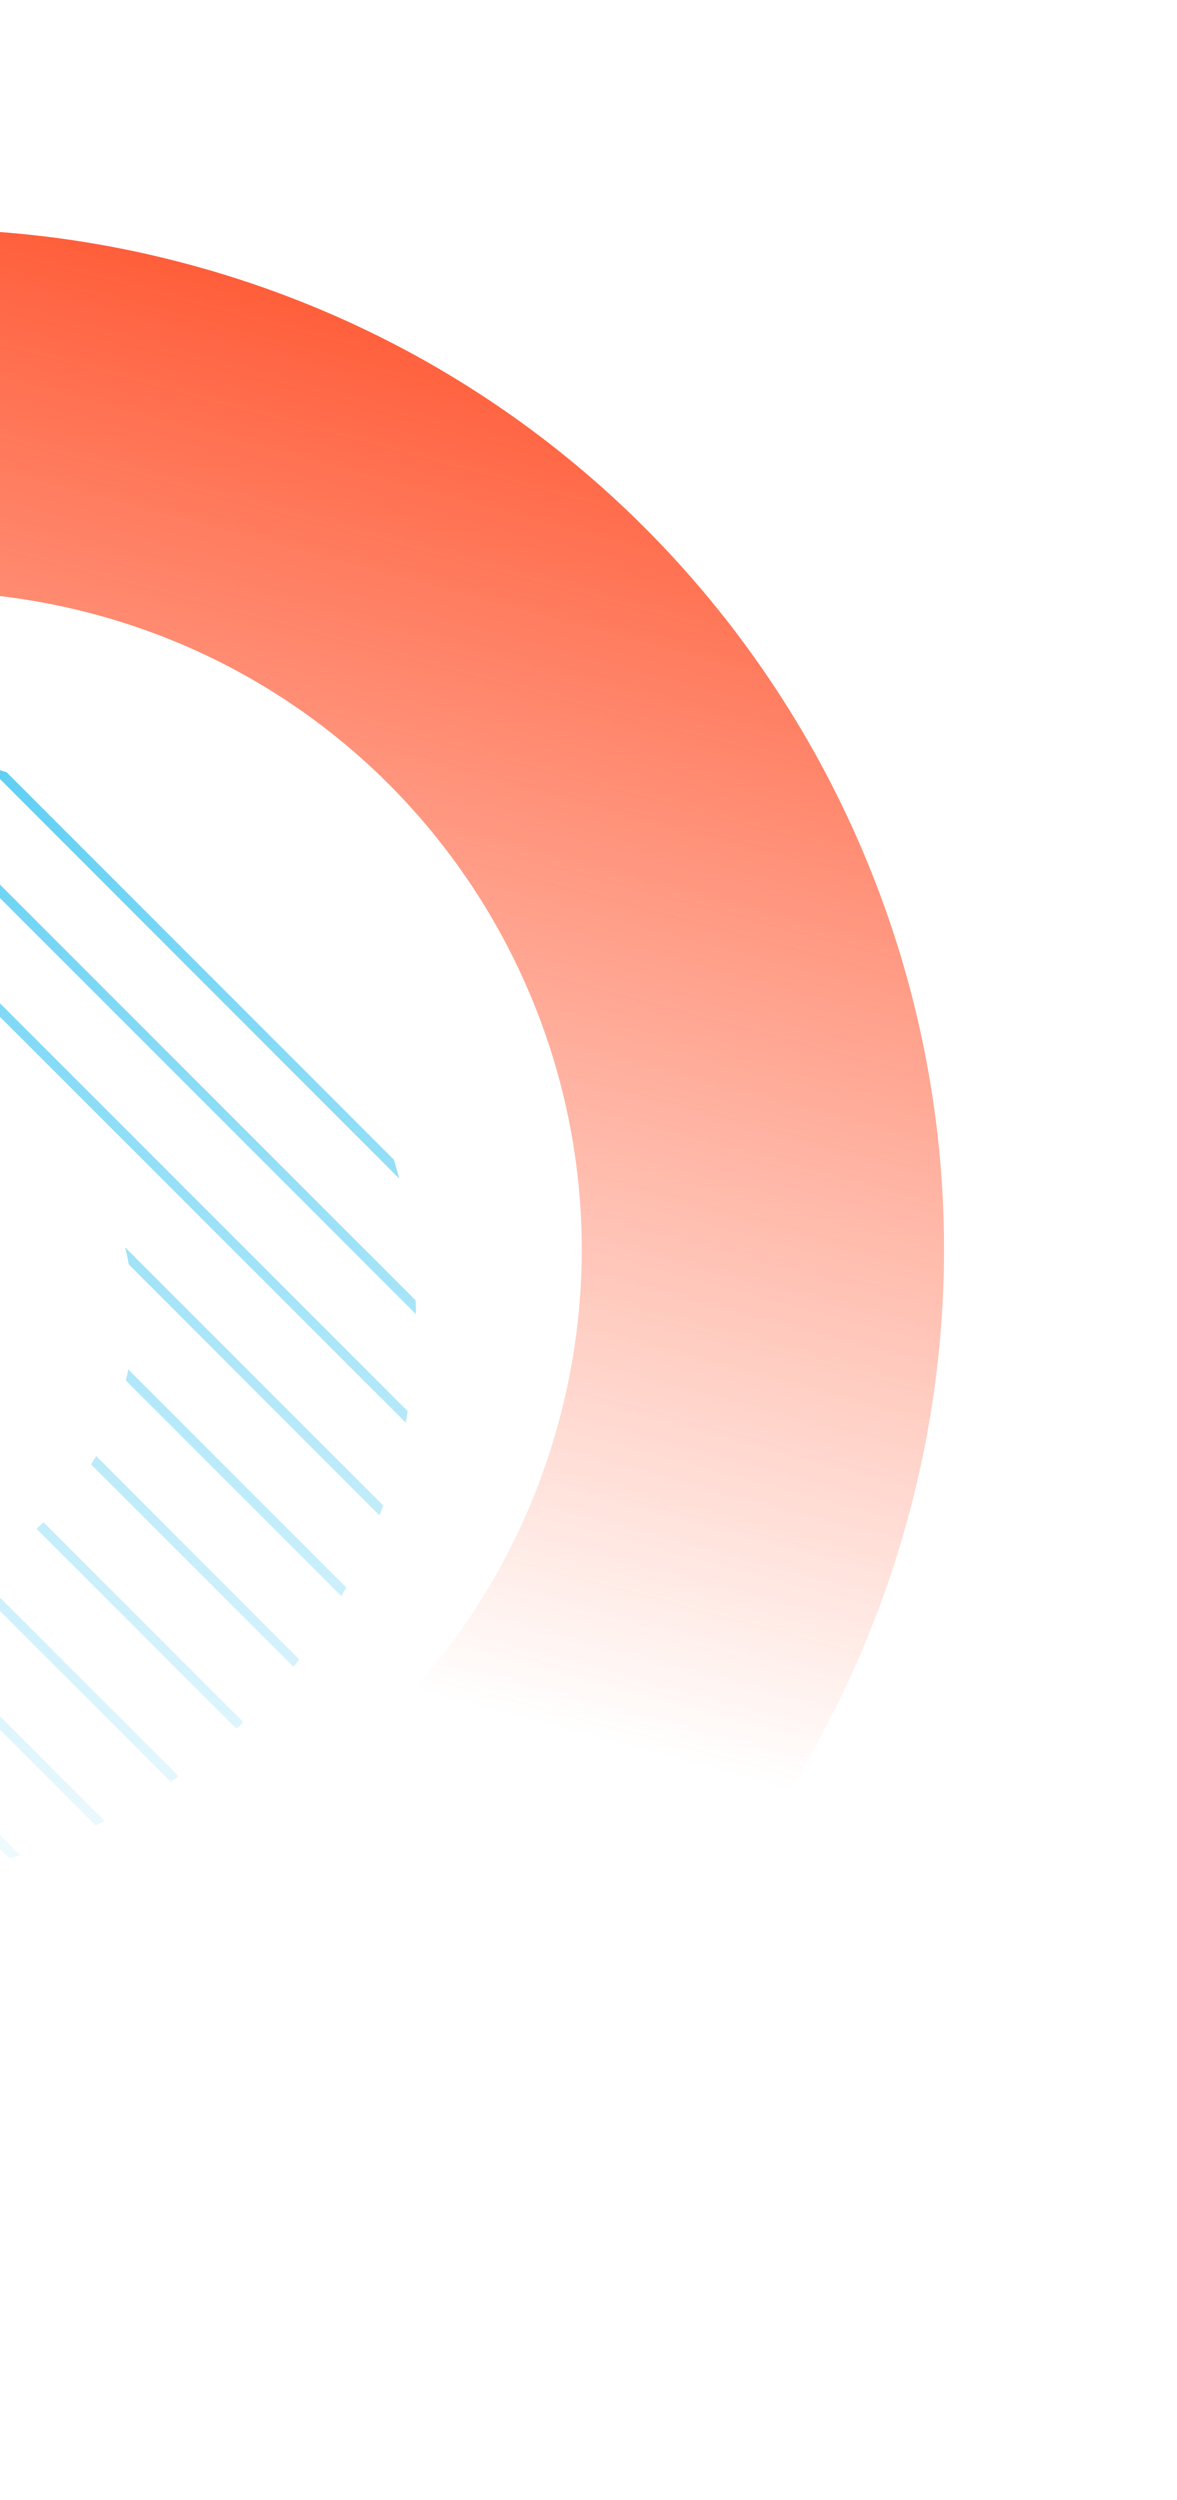<?xml version="1.0" encoding="UTF-8"?> <svg xmlns="http://www.w3.org/2000/svg" width="292" height="620" viewBox="0 0 292 620" fill="none"> <path d="M225.524 375.451C261.699 240.444 181.58 101.675 46.574 65.5C-88.433 29.325 -227.202 109.447 -263.377 244.45C-299.551 379.454 -219.43 518.226 -84.427 554.401C50.577 590.575 189.347 510.463 225.524 375.451ZM-176.583 267.706C-153.252 180.636 -63.757 128.966 23.314 152.296C110.384 175.627 162.056 265.129 138.727 352.193C115.398 439.257 25.898 490.933 -61.173 467.603C-148.243 444.272 -199.915 354.783 -176.583 267.706Z" fill="url(#paint0_linear_2123_66)" style="mix-blend-mode:screen"></path> <path d="M99 292.244L-2.992 190.204C-1.417 190.577 0.114 190.993 1.644 191.52L97.698 287.573C98.211 289.108 98.632 290.687 99 292.244ZM103.084 322.442L-33.233 186.142C-34.395 186.05 -35.505 186.05 -36.667 186.05L103.171 325.889C103.171 324.731 103.171 323.573 103.084 322.459L103.084 322.442ZM101.136 349.946L-60.738 188.072C-61.708 188.174 -62.669 188.344 -63.615 188.581L100.623 352.775C100.856 351.867 100.978 350.889 101.136 349.964L101.136 349.946ZM-84.111 194.164C-84.944 194.445 -85.734 194.721 -86.571 195.042L-24.373 257.244C-22.939 257.476 -21.501 257.801 -20.106 258.174L-84.111 194.164ZM95.057 373.341L31.022 309.306C31.403 310.712 31.714 312.136 31.951 313.573L94.149 375.815C94.456 374.964 94.781 374.175 95.057 373.341ZM-50.396 257.384L-104.475 203.305C-105.221 203.673 -105.914 204.09 -106.611 204.511L-53.133 257.989C-52.237 257.716 -51.322 257.514 -50.396 257.384ZM85.921 393.701L31.794 339.574C31.663 340.5 31.463 341.415 31.193 342.31L84.671 395.789C85.132 395.092 85.505 394.398 85.921 393.701ZM-71.918 265.314L-122.269 214.945C-122.918 215.41 -123.523 215.871 -124.173 216.428L-74.023 266.569C-73.312 266.142 -72.611 265.724 -71.918 265.314ZM74.224 411.513L23.855 361.074C23.434 361.767 23.016 362.463 22.601 363.161L72.785 413.346C73.307 412.763 73.816 412.118 74.224 411.513ZM-88.343 278.349L-137.883 228.814C-138.436 229.371 -138.993 229.972 -139.506 230.529L-89.944 280.112C-89.446 279.491 -88.908 278.902 -88.335 278.349L-88.343 278.349ZM60.342 427.035L10.807 377.499C10.25 378.052 9.649 378.609 9.052 379.122L58.614 428.684C59.206 428.21 59.807 427.653 60.364 427.052L60.342 427.035ZM-100.339 295.836L-151.269 244.906C-151.708 245.555 -152.195 246.222 -152.66 246.853L-101.343 298.17C-101.059 297.371 -100.723 296.592 -100.339 295.836ZM44.281 440.456L-6.658 389.526C-7.408 389.914 -8.182 390.256 -8.974 390.548L42.368 441.895C43.017 441.43 43.666 440.965 44.272 440.456L44.281 440.456ZM-106.835 318.793L-162.361 263.297C-162.778 264.038 -163.103 264.783 -163.475 265.525L-163.475 265.569L-107.12 321.924C-107.076 320.88 -106.984 319.814 -106.843 318.793L-106.835 318.793ZM25.96 451.587L-29.606 396.021C-30.627 396.162 -31.65 396.254 -32.676 396.298L23.723 452.702C24.463 452.327 25.206 451.956 25.951 451.587L25.96 451.587ZM-170.84 284.24C-171.12 285.073 -171.397 285.911 -171.629 286.792L-98.949 359.517C-99.971 357.477 -100.988 355.389 -101.87 353.21L-170.84 284.24ZM4.995 460.074L-64.023 391.056C-66.216 390.179 -68.29 389.157 -70.33 388.091L2.394 460.864C3.267 460.632 4.149 460.351 4.986 460.074L4.995 460.074ZM-19.264 465.364L-176.138 308.472C-176.322 309.446 -176.414 310.468 -176.511 311.442L-22.194 465.754C-21.22 465.64 -20.246 465.548 -19.273 465.364L-19.264 465.364ZM-176.826 337.209C-176.778 338.459 -176.638 339.714 -176.502 340.92L-51.654 465.732C-50.44 465.914 -49.215 466.023 -47.988 466.057L-176.826 337.209ZM-168.66 374.824C-167.967 376.679 -167.269 378.534 -166.467 380.346L-91.33 455.482L-91.282 455.531L-91.142 455.667C-89.286 456.504 -87.431 457.245 -85.532 457.943L-168.66 374.824Z" fill="url(#paint1_linear_2123_66)" style="mix-blend-mode:screen"></path> <defs> <linearGradient id="paint0_linear_2123_66" x1="54.014" y1="37.722" x2="-96.499" y2="599.441" gradientUnits="userSpaceOnUse"> <stop stop-color="#FF5029"></stop> <stop offset="0.612" stop-color="#FF5029" stop-opacity="0"></stop> </linearGradient> <linearGradient id="paint1_linear_2123_66" x1="-36.829" y1="170.141" x2="-36.829" y2="491.854" gradientUnits="userSpaceOnUse"> <stop stop-color="#56CCF2"></stop> <stop offset="1" stop-color="#56CCF2" stop-opacity="0"></stop> </linearGradient> </defs> </svg> 